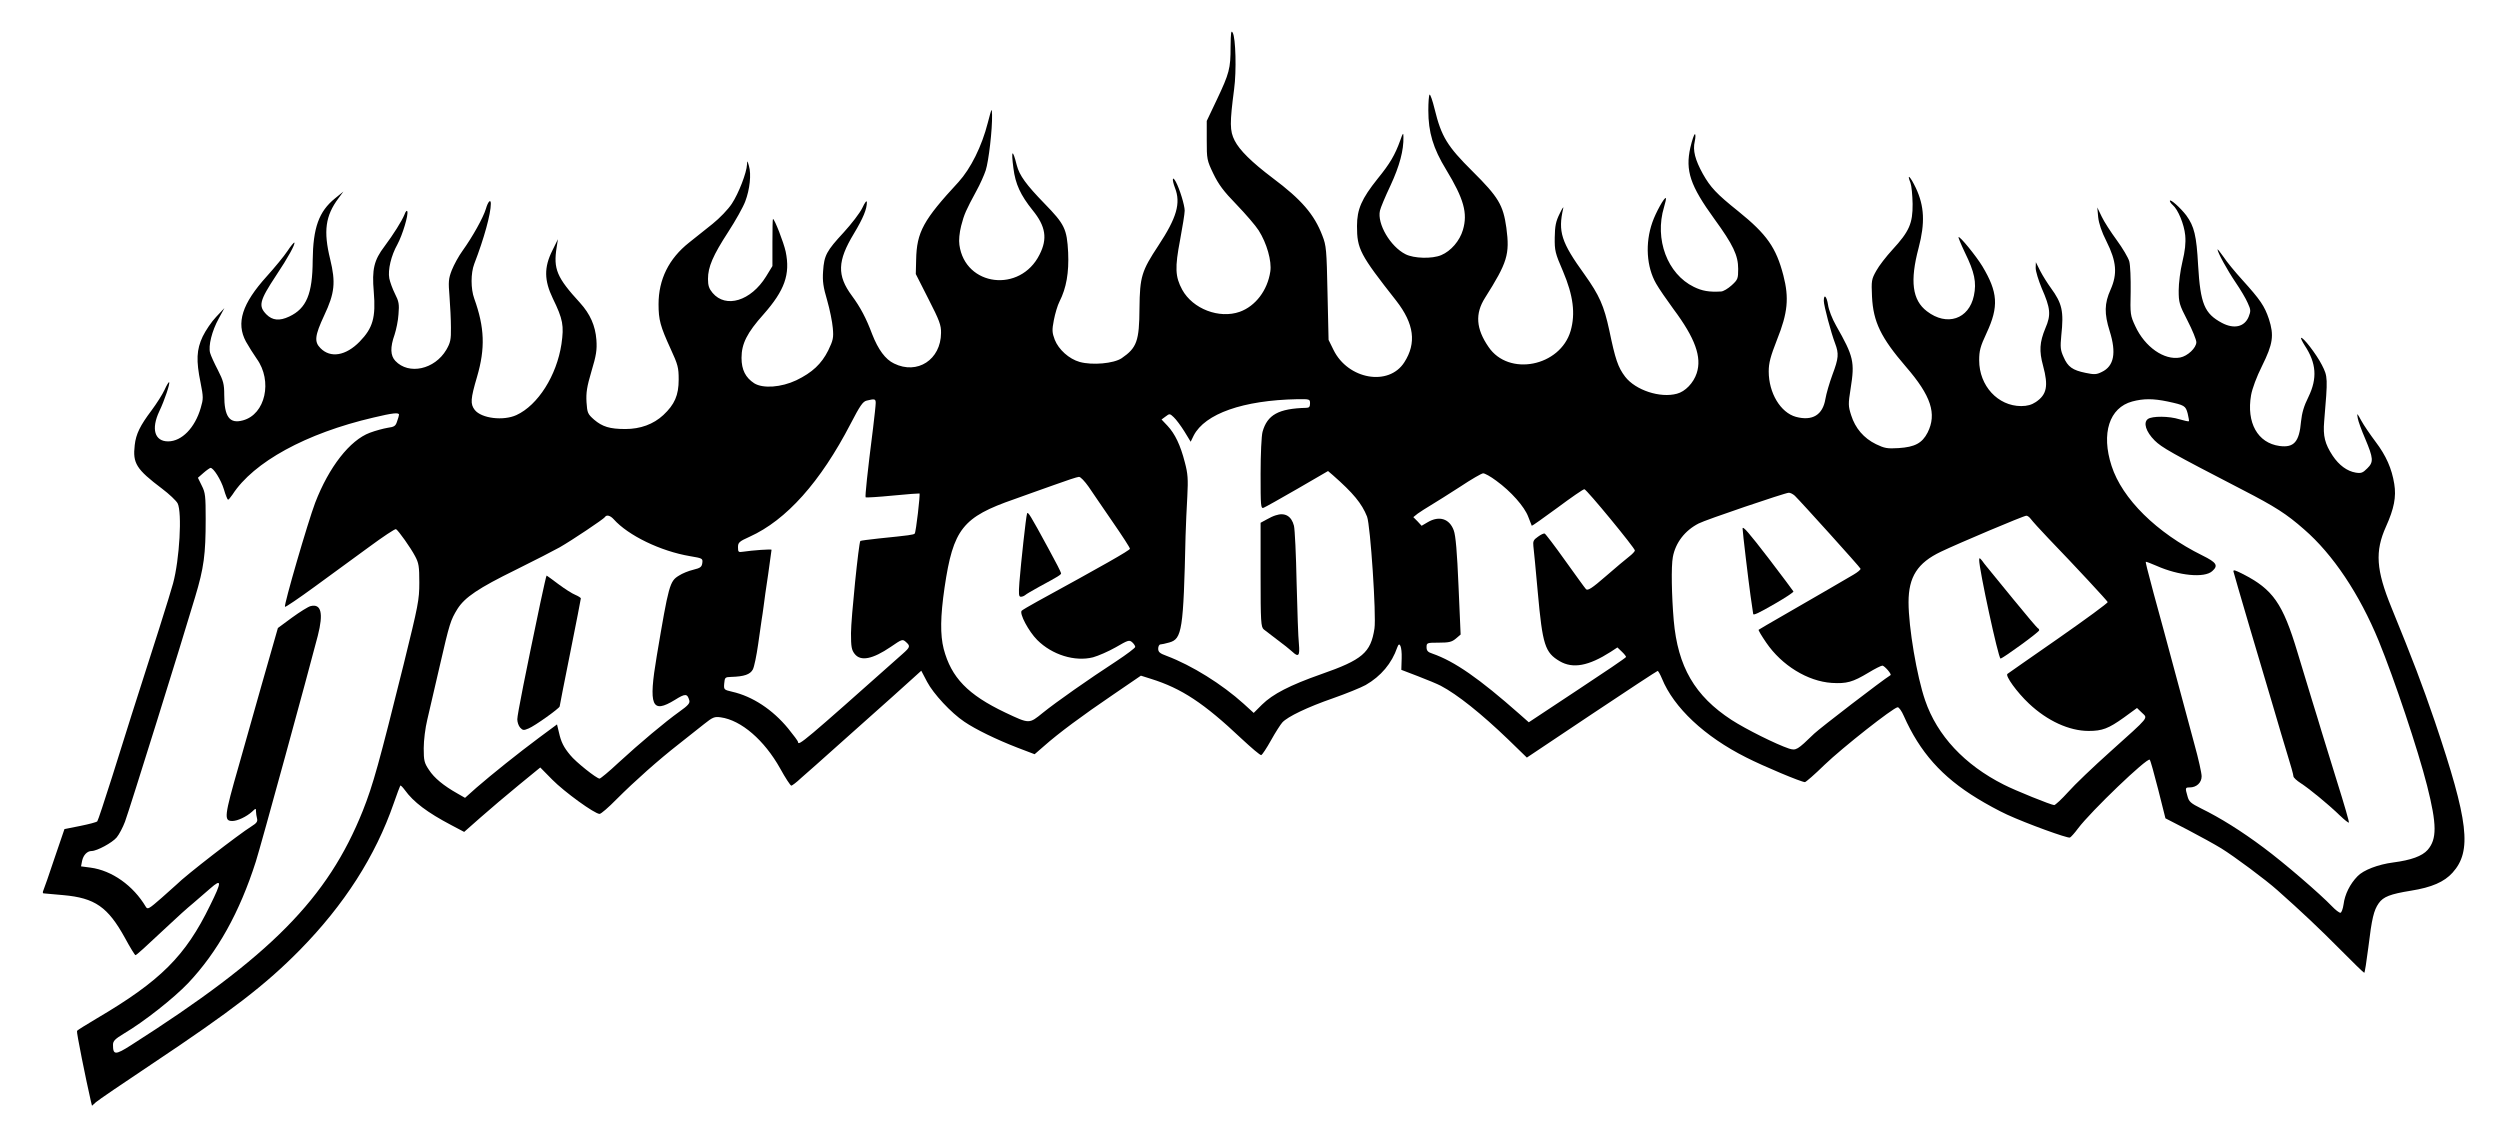 <svg preserveAspectRatio="xMidYMid meet" viewBox="0 0 1416 645" height="645pt" width="1416pt" xmlns="http://www.w3.org/2000/svg" version="1.0">

<g stroke="none" fill="#000000" transform="translate(0,645) scale(0.1,-0.1)">
<path d="M6970 6185 c0 -124 -7 -150 -78 -300 l-57 -120 0 -110 c0 -106 1
-113 37 -188 30 -62 58 -100 132 -176 51 -53 108 -119 125 -146 46 -72 75
-174 66 -233 -16 -107 -84 -196 -173 -228 -116 -41 -266 16 -326 125 -40 74
-42 125 -12 282 14 75 26 149 26 166 0 30 -28 122 -50 163 -20 37 -23 14 -5
-34 34 -87 10 -169 -94 -327 -95 -144 -105 -176 -107 -354 -1 -187 -15 -225
-101 -284 -45 -30 -166 -41 -238 -21 -60 17 -119 70 -141 126 -15 40 -16 54
-5 111 7 36 21 84 32 105 39 77 54 164 49 278 -7 134 -20 160 -134 277 -103
106 -142 159 -157 217 -24 96 -33 88 -19 -17 11 -89 40 -152 109 -238 74 -91
85 -161 39 -251 -109 -219 -422 -181 -454 55 -4 26 0 68 10 108 17 66 27 88
87 199 20 36 43 88 52 115 17 52 38 234 36 314 -1 43 -2 40 -24 -44 -34 -134
-97 -260 -166 -336 -199 -215 -237 -283 -240 -441 l-2 -80 72 -142 c62 -121
72 -148 71 -192 -1 -151 -134 -238 -266 -173 -49 23 -90 79 -124 166 -34 91
-67 153 -115 218 -85 115 -82 197 11 351 54 90 74 140 74 179 -1 12 -11 -1
-26 -33 -14 -29 -62 -91 -105 -138 -98 -106 -111 -130 -117 -220 -4 -58 1 -90
23 -165 15 -52 29 -122 32 -157 5 -55 2 -69 -26 -127 -38 -76 -90 -125 -181
-169 -85 -40 -188 -48 -238 -17 -49 32 -72 76 -72 144 0 80 31 142 125 247
119 135 152 226 125 355 -11 51 -63 185 -72 185 -2 0 -3 -60 -3 -133 l0 -134
-36 -59 c-86 -139 -228 -182 -303 -93 -20 24 -26 41 -26 79 0 68 28 133 115
267 41 63 84 140 96 172 26 68 35 154 21 201 -9 32 -10 32 -11 8 -2 -46 -47
-163 -86 -222 -21 -32 -69 -82 -109 -114 -39 -31 -99 -79 -133 -106 -115 -91
-173 -209 -173 -349 0 -89 10 -125 68 -252 42 -91 46 -107 46 -175 0 -89 -23
-141 -87 -201 -56 -52 -130 -79 -215 -79 -88 0 -130 13 -177 53 -36 32 -39 38
-43 99 -3 54 2 87 28 175 27 90 32 120 28 178 -6 80 -35 146 -93 210 -131 143
-152 191 -132 315 l7 45 -32 -65 c-47 -94 -46 -168 3 -270 58 -119 64 -154 49
-259 -27 -178 -133 -346 -255 -402 -74 -34 -198 -19 -236 29 -26 34 -24 62 13
188 47 161 43 279 -16 443 -20 55 -20 144 0 196 56 145 94 284 94 341 0 29
-16 13 -28 -29 -15 -50 -76 -159 -132 -237 -22 -30 -49 -80 -61 -110 -19 -49
-20 -65 -13 -150 4 -52 8 -131 8 -175 1 -69 -3 -86 -26 -126 -66 -112 -213
-144 -289 -63 -28 30 -30 76 -4 149 9 28 20 79 22 115 5 57 2 73 -20 116 -14
28 -28 67 -32 87 -9 48 10 129 46 193 29 54 63 167 56 187 -3 7 -10 -1 -16
-18 -15 -37 -63 -113 -113 -180 -60 -79 -72 -130 -61 -258 12 -145 -5 -205
-80 -282 -78 -80 -165 -95 -222 -37 -36 36 -32 71 21 185 60 127 66 187 34
319 -39 159 -27 246 47 345 l28 38 -48 -39 c-91 -74 -124 -166 -126 -351 -1
-190 -35 -272 -133 -318 -55 -26 -95 -22 -129 12 -47 48 -40 77 55 221 67 100
110 179 103 186 -2 2 -20 -19 -39 -48 -19 -29 -72 -93 -117 -143 -140 -155
-175 -264 -118 -370 15 -27 43 -71 61 -97 91 -126 49 -315 -78 -349 -76 -21
-106 20 -106 144 0 62 -5 80 -36 141 -20 38 -40 82 -44 97 -11 39 10 125 49
195 l32 59 -47 -50 c-26 -27 -60 -78 -76 -111 -35 -74 -38 -136 -12 -262 16
-81 16 -91 1 -142 -33 -114 -108 -190 -185 -190 -76 0 -97 70 -50 170 31 65
62 159 56 165 -2 3 -14 -16 -26 -43 -12 -26 -45 -78 -74 -117 -64 -85 -88
-133 -95 -196 -12 -103 8 -136 155 -247 40 -30 80 -68 88 -83 26 -52 11 -318
-26 -454 -16 -60 -115 -373 -235 -745 -18 -58 -68 -215 -110 -350 -43 -135
-80 -248 -84 -252 -4 -5 -47 -16 -96 -26 l-90 -18 -56 -164 c-30 -91 -59 -173
-63 -182 -5 -10 -4 -18 0 -18 5 -1 56 -5 112 -10 180 -16 253 -67 350 -243 29
-54 56 -97 59 -97 6 0 51 41 193 174 41 39 102 94 135 121 32 28 76 65 96 83
66 58 66 39 -1 -96 -140 -288 -281 -428 -643 -641 -59 -35 -109 -66 -111 -70
-4 -6 50 -273 79 -400 l6 -24 22 20 c12 11 153 107 312 213 459 306 649 452
844 650 251 256 427 530 531 830 18 52 35 97 37 100 3 3 14 -9 26 -25 49 -68
127 -127 264 -199 l72 -38 94 83 c52 46 149 128 216 183 l121 99 68 -69 c68
-69 240 -194 268 -194 8 0 51 37 96 83 105 105 238 223 352 312 49 39 114 90
144 114 49 39 59 43 94 38 116 -16 247 -129 337 -290 29 -53 58 -97 63 -97 4
0 30 19 55 43 26 23 63 56 83 73 19 17 107 96 195 174 88 79 196 175 240 214
44 39 98 88 121 109 l42 38 33 -63 c36 -68 135 -175 211 -226 63 -43 182 -101
301 -147 l97 -37 53 46 c81 72 217 173 391 291 l158 108 57 -18 c173 -54 299
-137 512 -338 57 -53 107 -96 113 -94 5 2 30 39 55 84 25 45 54 90 64 101 30
33 143 87 287 137 74 26 158 60 185 75 87 50 148 123 179 213 13 39 27 3 25
-61 l-2 -66 94 -36 c52 -20 110 -44 129 -54 95 -50 230 -158 382 -304 l106
-103 368 246 c202 135 370 245 373 245 3 0 14 -19 24 -43 67 -165 242 -329
477 -447 98 -50 313 -140 333 -140 5 0 56 44 111 98 101 97 389 324 414 326 7
1 23 -21 35 -49 91 -205 215 -345 417 -468 47 -29 122 -70 168 -91 111 -51
342 -135 356 -130 6 3 27 26 46 52 73 97 392 403 406 389 4 -3 25 -79 48 -169
l41 -163 126 -65 c69 -36 154 -83 190 -105 73 -45 252 -178 319 -238 133 -118
237 -216 354 -334 72 -73 134 -133 137 -133 3 0 13 64 23 143 20 166 31 211
59 251 26 37 65 52 182 71 119 19 189 50 236 102 111 123 91 290 -100 856 -75
218 -120 337 -246 646 -87 213 -94 318 -31 458 46 102 59 169 47 242 -14 87
-46 160 -106 239 -30 40 -67 94 -81 120 -24 44 -25 45 -20 14 3 -18 22 -70 42
-116 47 -112 49 -133 12 -169 -25 -25 -34 -29 -65 -24 -49 8 -95 42 -131 96
-44 67 -55 111 -48 194 21 249 21 253 -13 320 -31 61 -109 162 -118 153 -2 -2
7 -21 21 -43 66 -100 72 -186 21 -291 -26 -52 -37 -91 -42 -139 -10 -116 -40
-150 -122 -139 -124 17 -188 132 -161 288 7 38 31 103 62 165 62 125 69 173
39 266 -25 74 -48 108 -151 222 -40 44 -88 102 -106 130 -19 27 -34 46 -34 42
0 -16 54 -115 102 -186 28 -41 59 -93 69 -117 18 -39 18 -46 5 -79 -24 -57
-83 -70 -151 -34 -99 53 -122 107 -135 327 -9 168 -22 220 -67 282 -32 42 -93
97 -93 82 0 -5 7 -15 16 -23 30 -25 65 -109 71 -172 4 -45 -1 -87 -16 -150
-12 -49 -21 -122 -21 -162 0 -68 3 -80 50 -171 28 -54 50 -109 50 -122 0 -32
-49 -79 -92 -87 -90 -17 -200 60 -254 178 -28 60 -29 67 -26 195 1 73 -2 151
-8 172 -6 21 -38 75 -71 120 -33 45 -72 105 -85 133 l-25 52 5 -55 c4 -36 19
-82 47 -137 57 -114 63 -184 23 -274 -35 -78 -36 -135 -5 -234 39 -124 25
-199 -45 -232 -30 -15 -43 -15 -91 -5 -74 15 -101 34 -125 90 -18 39 -19 56
-13 121 15 139 5 182 -59 270 -19 26 -46 69 -60 96 l-25 50 -1 -33 c0 -19 16
-70 34 -114 50 -114 54 -151 21 -227 -33 -80 -36 -129 -13 -213 31 -115 21
-163 -41 -205 -24 -16 -49 -23 -83 -23 -132 0 -238 115 -238 259 0 54 6 78 42
155 70 150 64 231 -24 378 -36 59 -128 172 -135 165 -2 -2 14 -41 36 -87 55
-112 67 -170 51 -245 -28 -133 -153 -175 -266 -88 -83 63 -97 171 -47 359 37
141 33 236 -16 340 -31 65 -53 86 -30 28 6 -16 11 -69 12 -119 1 -110 -19
-156 -114 -259 -35 -38 -77 -92 -92 -120 -27 -48 -28 -56 -24 -146 7 -143 50
-232 192 -397 143 -165 176 -267 123 -373 -31 -60 -72 -82 -164 -88 -65 -4
-80 -1 -128 22 -70 34 -118 91 -141 164 -17 53 -17 63 -3 152 24 150 17 181
-82 355 -23 40 -42 90 -46 118 -7 48 -24 66 -24 23 0 -27 41 -181 64 -241 22
-58 20 -84 -15 -177 -17 -46 -35 -108 -40 -138 -15 -90 -73 -126 -167 -101
-87 24 -154 135 -154 257 0 49 10 85 47 180 61 152 69 236 36 364 -41 158 -94
233 -255 363 -125 100 -158 136 -201 212 -44 80 -58 133 -46 184 5 23 5 41 1
41 -5 0 -16 -34 -26 -76 -29 -131 -1 -215 136 -404 107 -147 135 -207 135
-283 0 -55 -2 -61 -37 -93 -21 -19 -48 -35 -60 -35 -68 -4 -107 3 -154 26
-150 73 -224 270 -169 452 8 26 13 49 10 51 -7 8 -57 -82 -76 -137 -42 -119
-33 -253 21 -347 15 -27 60 -92 98 -144 124 -166 162 -273 132 -364 -18 -55
-65 -104 -112 -116 -95 -26 -234 20 -293 96 -41 54 -56 99 -90 263 -30 139
-56 198 -140 316 -133 184 -151 243 -121 375 4 14 -6 0 -20 -30 -22 -44 -27
-70 -28 -135 -1 -74 2 -88 47 -192 58 -137 71 -239 43 -337 -59 -202 -351
-260 -465 -91 -71 103 -77 188 -20 278 127 201 141 246 121 397 -18 129 -45
174 -192 320 -143 142 -176 196 -214 351 -12 49 -25 87 -29 83 -4 -4 -7 -44
-7 -89 0 -124 27 -215 101 -336 100 -165 123 -246 95 -341 -18 -62 -68 -120
-123 -143 -52 -22 -155 -19 -202 5 -86 43 -162 173 -145 247 3 15 30 80 60
143 51 110 75 199 73 275 0 26 -3 24 -18 -20 -30 -83 -58 -131 -128 -217 -91
-114 -117 -173 -117 -268 0 -130 16 -161 222 -423 102 -131 116 -240 46 -349
-88 -138 -319 -97 -401 70 l-28 57 -6 265 c-5 246 -7 269 -29 325 -46 121
-119 205 -282 327 -119 90 -187 157 -215 212 -28 55 -28 99 -3 291 14 103 9
291 -8 320 -9 16 -11 1 -12 -80z m-2010 -2017 c0 -13 -7 -77 -15 -143 -32
-251 -46 -387 -42 -392 3 -2 72 2 153 10 82 8 150 13 152 12 5 -4 -20 -220
-27 -227 -6 -7 -28 -10 -205 -28 -55 -6 -101 -12 -103 -14 -9 -9 -53 -440 -53
-522 0 -77 3 -95 21 -118 34 -43 101 -30 204 40 64 44 67 45 86 28 26 -23 25
-29 -18 -67 -560 -498 -593 -526 -593 -499 0 4 -25 38 -56 76 -88 107 -202
182 -317 208 -47 11 -48 12 -45 47 3 34 5 36 39 37 74 2 108 14 123 42 8 15
21 79 30 142 9 63 18 126 20 140 3 14 7 48 11 75 3 28 15 110 26 183 10 73 19
135 19 138 0 5 -109 -3 -162 -11 -25 -4 -28 -2 -28 25 0 27 6 33 66 60 208 94
401 310 572 640 53 102 69 126 91 131 45 11 51 10 51 -13z m2460 -3 c0 -19 -5
-25 -22 -25 -156 -4 -220 -39 -247 -136 -6 -22 -11 -125 -11 -238 0 -184 1
-198 17 -192 10 4 96 52 191 107 l174 101 27 -23 c116 -102 164 -160 194 -235
19 -49 53 -560 42 -634 -21 -137 -68 -177 -303 -259 -176 -62 -273 -112 -334
-172 l-47 -47 -57 52 c-123 111 -293 217 -436 271 -39 14 -48 22 -48 41 0 13
6 24 13 24 6 0 29 5 50 11 72 20 80 70 92 603 2 59 6 161 10 225 5 98 3 128
-14 192 -25 98 -56 162 -98 207 l-34 36 23 17 c22 17 24 17 46 -4 13 -12 40
-48 60 -80 l36 -59 17 35 c64 124 280 200 587 206 71 1 72 0 72 -24z m4857 11
c97 -21 102 -24 114 -68 5 -22 9 -42 7 -44 -2 -2 -26 3 -53 11 -60 19 -155 19
-179 2 -28 -20 -12 -72 38 -122 41 -40 89 -68 499 -280 184 -95 248 -136 347
-223 164 -142 314 -367 423 -632 89 -218 222 -615 274 -820 56 -221 56 -303 3
-364 -31 -35 -94 -58 -195 -71 -85 -11 -169 -43 -202 -78 -43 -44 -72 -103
-79 -159 -4 -27 -12 -48 -18 -48 -7 0 -28 16 -47 36 -68 71 -272 247 -388 333
-127 95 -246 169 -354 222 -58 29 -69 38 -77 69 -14 48 -13 50 13 50 38 0 67
27 67 63 0 18 -18 100 -41 182 -22 83 -55 206 -74 275 -75 279 -137 509 -157
580 -38 142 -46 175 -44 178 2 1 29 -9 61 -23 126 -56 271 -70 315 -30 36 32
25 49 -56 89 -259 128 -454 321 -514 507 -60 184 -13 330 117 365 64 17 118
17 200 0z m-10017 -75 c0 -4 -5 -22 -11 -38 -8 -26 -16 -31 -53 -36 -24 -4
-69 -16 -101 -28 -113 -42 -232 -194 -310 -397 -40 -105 -179 -582 -171 -589
3 -3 78 48 167 113 90 66 228 167 308 225 80 59 149 105 154 102 14 -8 84
-107 108 -153 21 -39 24 -58 24 -150 0 -98 -6 -127 -88 -460 -140 -563 -174
-686 -232 -832 -199 -497 -522 -824 -1313 -1328 -89 -57 -102 -56 -102 2 0 22
11 33 62 64 115 68 283 201 364 286 166 176 291 400 383 688 28 87 300 1081
351 1279 33 129 19 183 -41 168 -13 -3 -61 -33 -105 -65 l-80 -59 -94 -329
c-51 -181 -108 -383 -127 -449 -83 -289 -86 -315 -37 -315 29 0 80 24 112 53
21 20 22 20 22 1 0 -10 3 -29 6 -40 4 -17 -2 -26 -31 -44 -72 -45 -375 -279
-425 -330 -3 -3 -41 -36 -84 -75 -72 -63 -80 -68 -90 -51 -71 120 -192 206
-314 222 l-53 7 6 31 c7 33 29 56 54 56 30 0 117 47 142 77 14 17 35 57 47 89
26 70 326 1032 397 1272 50 166 60 241 60 442 0 130 -2 150 -22 189 l-22 45
32 28 c17 15 35 27 39 28 17 1 60 -68 76 -121 9 -32 20 -59 24 -59 3 0 14 13
25 29 119 184 416 347 798 436 109 26 145 30 145 16z m6215 -374 c83 -60 160
-147 181 -204 10 -27 19 -49 20 -51 1 -2 66 44 145 102 78 58 147 106 153 105
13 -1 286 -333 286 -347 0 -5 -15 -21 -32 -34 -18 -14 -78 -64 -133 -112 -78
-68 -102 -83 -112 -73 -6 6 -59 80 -118 162 -59 83 -111 151 -116 153 -5 2
-22 -6 -38 -18 -25 -17 -29 -26 -26 -53 2 -18 14 -135 25 -262 27 -299 41
-341 124 -390 75 -44 164 -27 289 53 l38 25 24 -23 c14 -13 25 -27 25 -31 0
-4 -124 -88 -276 -188 l-275 -182 -52 46 c-230 203 -368 299 -494 343 -26 8
-33 17 -33 36 0 25 2 26 69 26 59 0 74 4 97 23 l27 23 -12 275 c-8 191 -16
286 -27 315 -24 66 -82 85 -148 46 l-34 -20 -23 25 -24 24 25 20 c14 10 48 32
75 48 28 17 102 63 165 104 63 42 122 76 130 76 9 1 43 -18 75 -42z m-2309
-34 c21 -32 83 -121 136 -199 54 -78 98 -146 98 -152 0 -9 -156 -97 -525 -299
-44 -24 -84 -48 -88 -52 -15 -15 39 -117 88 -166 84 -84 213 -124 316 -98 29
8 87 33 129 57 69 40 76 43 93 28 9 -8 17 -20 17 -26 0 -6 -48 -42 -107 -81
-158 -103 -339 -230 -416 -292 -79 -64 -75 -64 -213 1 -212 101 -306 198 -349
361 -20 80 -19 182 5 347 49 332 102 399 396 501 54 20 155 55 224 80 69 25
132 46 141 46 9 1 33 -25 55 -56z m4000 -51 c34 -33 369 -404 372 -413 2 -5
-16 -20 -40 -34 -54 -32 -199 -116 -388 -225 -80 -46 -147 -85 -149 -87 -3 -2
17 -35 43 -73 88 -129 235 -219 371 -228 85 -5 118 4 208 58 36 22 72 40 79
40 12 -1 54 -49 46 -54 -47 -29 -397 -298 -432 -331 -97 -94 -103 -97 -143
-85 -72 24 -243 109 -325 162 -209 136 -305 302 -328 564 -12 141 -15 306 -5
359 15 81 68 150 146 190 37 20 488 173 510 174 8 1 24 -7 35 -17z m-6690
-133 c82 -92 266 -181 432 -209 71 -12 73 -13 70 -38 -3 -23 -10 -29 -51 -39
-26 -6 -63 -21 -81 -33 -53 -32 -58 -51 -126 -455 -48 -285 -29 -330 103 -249
59 37 70 36 81 -2 5 -16 -5 -29 -56 -65 -81 -58 -222 -176 -345 -289 -53 -50
-102 -90 -107 -90 -17 0 -137 96 -166 133 -37 44 -52 74 -64 128 l-11 46 -100
-74 c-121 -90 -267 -207 -356 -284 l-65 -58 -42 24 c-80 45 -133 89 -162 134
-27 40 -30 53 -30 123 0 45 9 116 20 161 10 45 42 181 70 302 57 248 62 262
101 326 42 66 117 117 333 223 105 52 216 109 246 126 70 40 249 160 256 171
9 15 30 10 50 -12z m8027 1 c8 -11 52 -60 98 -108 159 -165 334 -354 337 -362
2 -5 -124 -97 -280 -206 -156 -108 -285 -199 -288 -201 -13 -11 54 -104 122
-168 104 -98 228 -155 338 -155 77 0 112 13 200 76 l74 54 28 -27 c34 -33 47
-17 -179 -220 -95 -85 -203 -188 -239 -229 -37 -41 -73 -74 -79 -74 -16 0
-222 83 -286 116 -222 112 -377 278 -445 477 -47 136 -94 414 -94 556 0 144
51 223 183 286 98 47 469 204 484 204 6 1 18 -8 26 -19z"></path>
<path d="M7225 3531 c-11 -3 -35 -14 -52 -24 l-33 -18 0 -294 c0 -269 2 -296
18 -310 9 -7 44 -34 77 -59 33 -24 70 -54 82 -65 38 -36 46 -27 40 42 -4 34
-9 190 -13 347 -3 157 -10 302 -15 322 -14 55 -51 77 -104 59z"></path>
<path d="M12650 3214 c0 -3 43 -150 95 -327 53 -177 114 -385 137 -462 22 -77
56 -189 74 -249 19 -60 34 -115 34 -123 0 -7 18 -24 40 -38 47 -30 156 -119
222 -183 26 -25 50 -44 52 -41 3 2 -27 105 -66 229 -38 124 -78 252 -88 285
-10 33 -34 114 -55 180 -20 66 -57 188 -82 270 -83 277 -139 357 -310 444 -44
22 -53 25 -53 15z"></path>
<path d="M5817 3540 c-6 -18 -34 -275 -43 -387 -5 -68 -4 -83 8 -83 8 0 18 4
24 9 5 5 41 26 79 47 113 61 125 69 125 77 0 5 -31 66 -69 135 -109 201 -120
218 -124 202z"></path>
<path d="M9870 3456 c0 -19 34 -302 45 -380 8 -55 15 -101 15 -103 0 -10 29 3
124 58 59 34 106 65 104 69 -2 4 -64 87 -138 184 -117 152 -150 190 -150 172z"></path>
<path d="M3061 3038 c-85 -405 -131 -636 -131 -662 0 -16 7 -37 16 -47 15 -16
20 -17 48 -5 35 14 176 115 176 125 0 3 27 141 60 305 33 165 60 303 60 307 0
3 -15 13 -32 20 -18 7 -61 35 -96 61 -35 26 -64 48 -66 48 -2 0 -17 -69 -35
-152z"></path>
<path d="M11210 3279 c-1 -51 109 -559 121 -559 12 0 219 150 219 160 0 5 -3
10 -8 12 -4 2 -68 77 -142 168 -74 91 -140 172 -147 180 -7 8 -19 24 -27 35
-13 16 -15 17 -16 4z"></path>
</g>
</svg>
